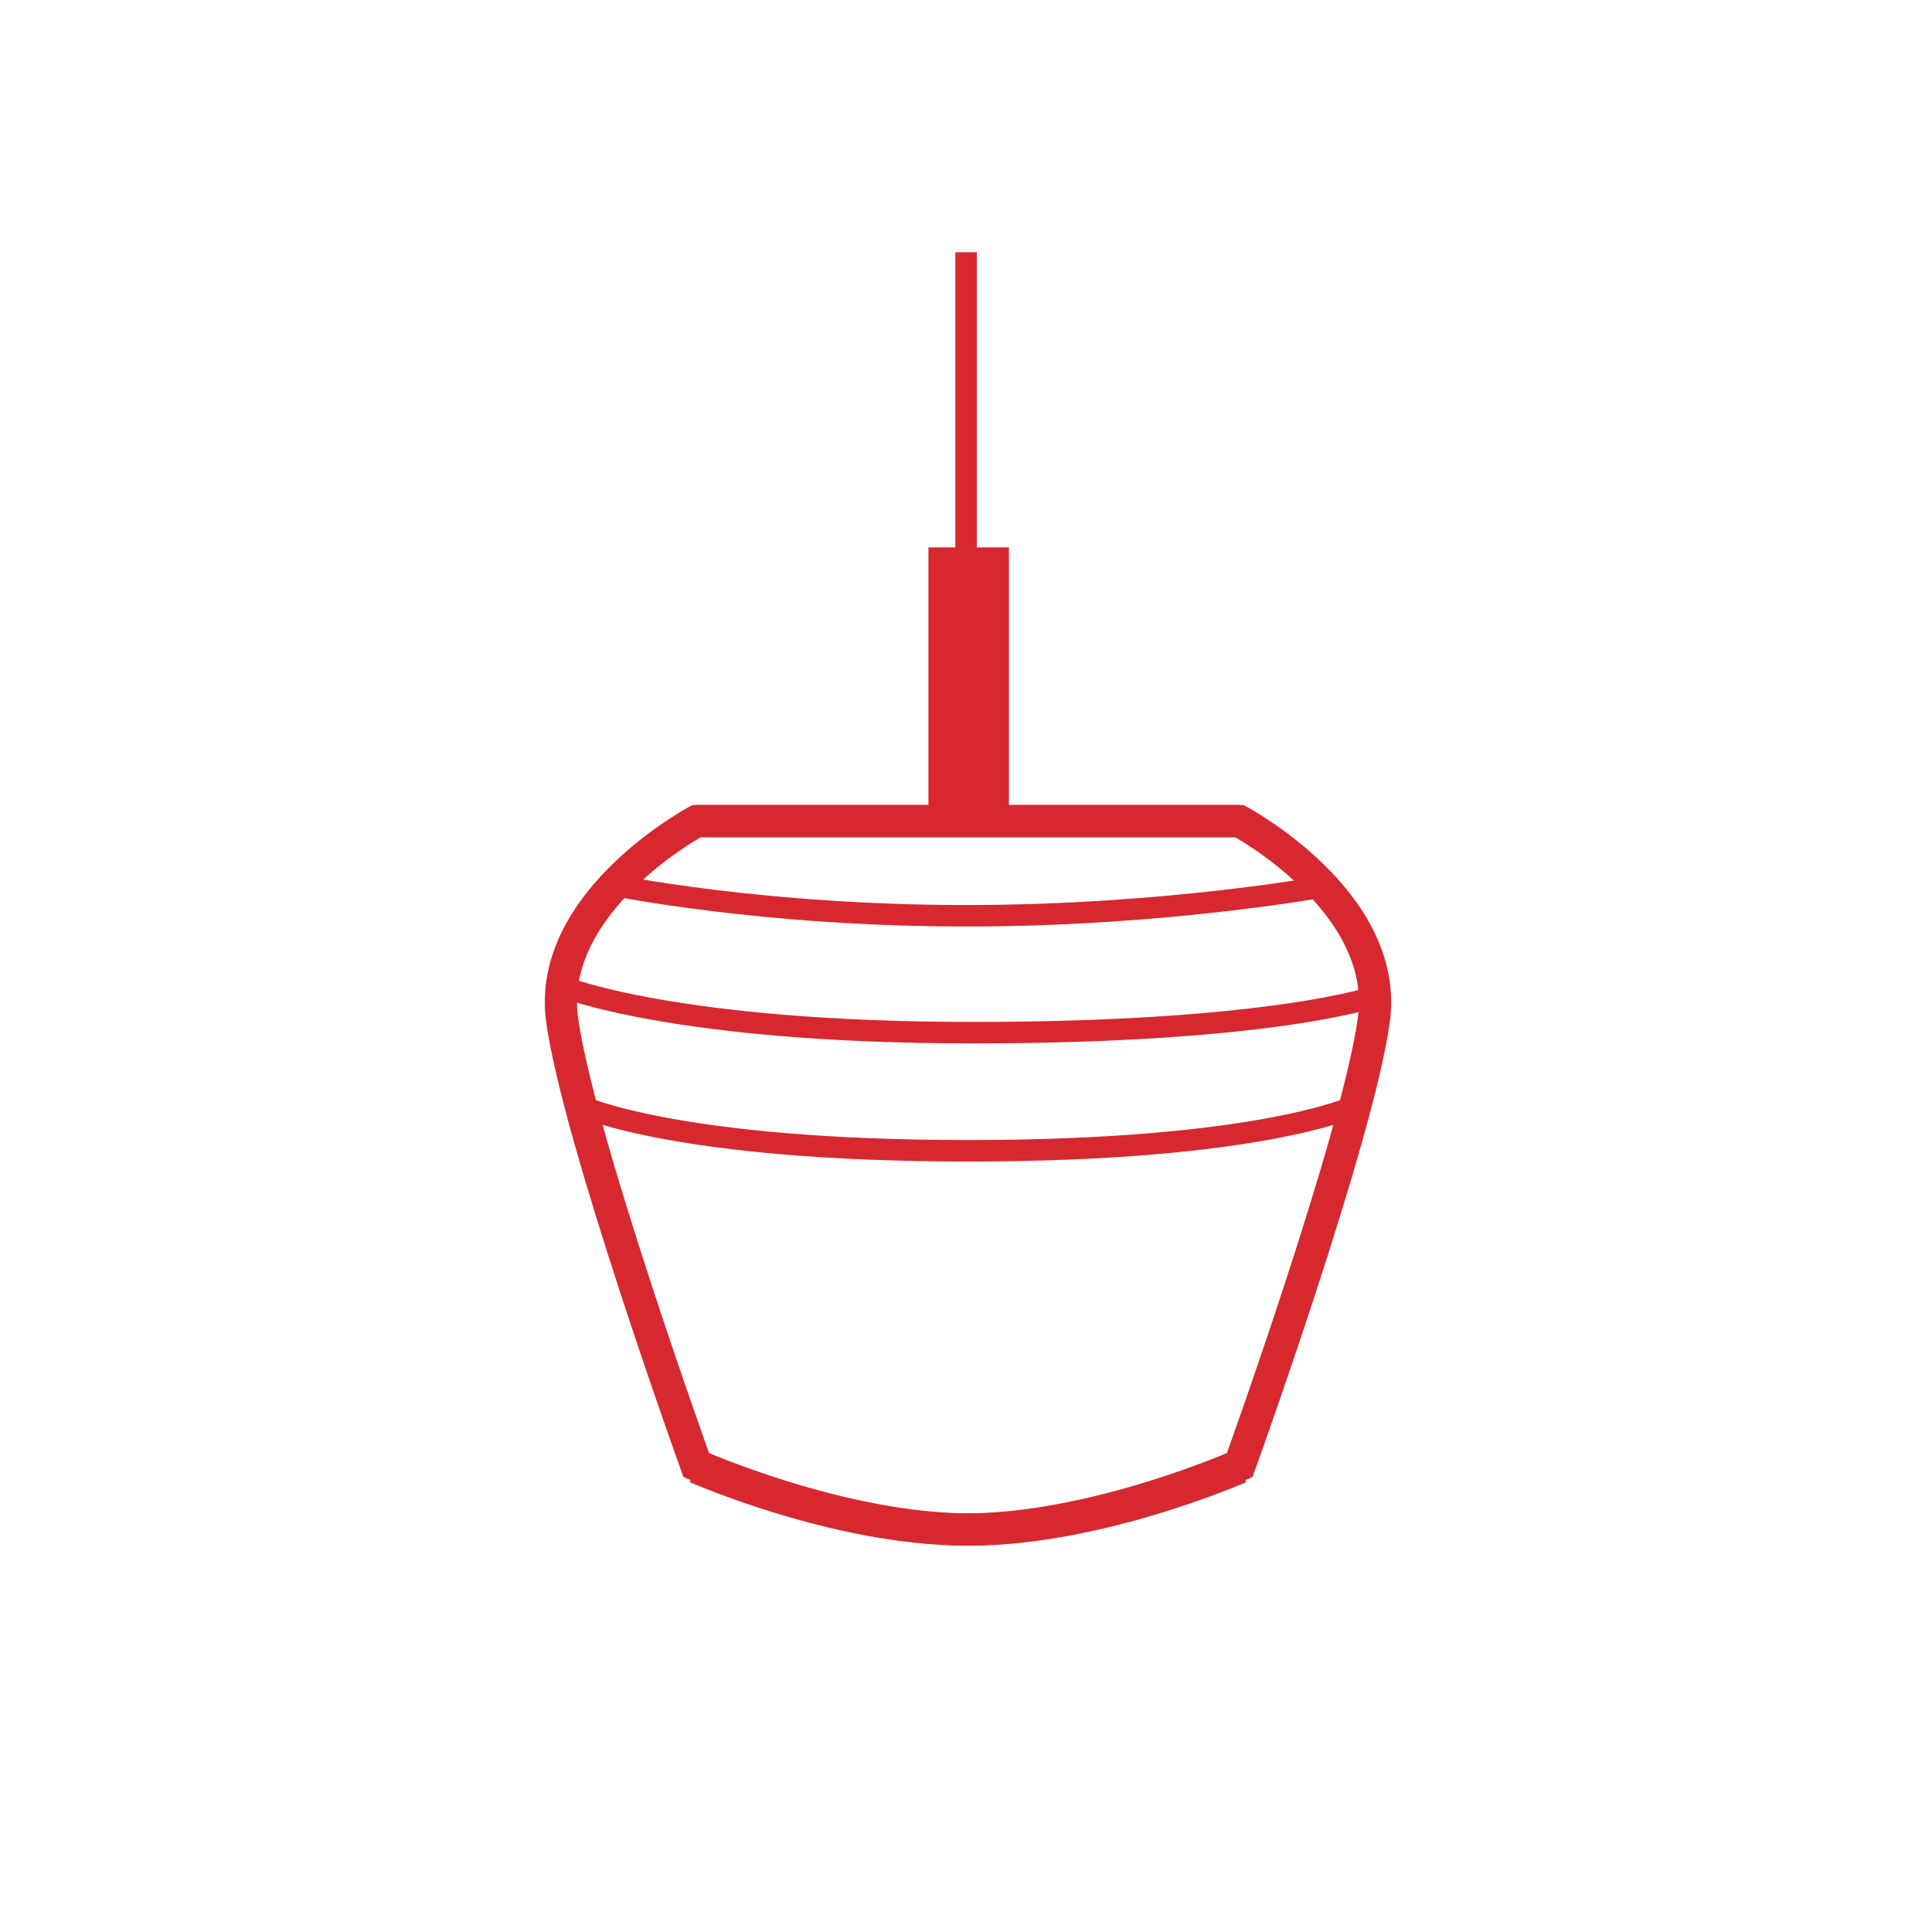 <?xml version="1.0" encoding="utf-8"?>
<!-- Generator: Adobe Illustrator 25.0.1, SVG Export Plug-In . SVG Version: 6.00 Build 0)  -->
<svg version="1.1" id="Layer_1" xmlns="http://www.w3.org/2000/svg" xmlns:xlink="http://www.w3.org/1999/xlink" x="0px" y="0px" viewBox="0 0 360 360" style="enable-background:new 0 0 360 360;" xml:space="preserve">
  <style type="text/css">
	.st0{fill:#D7282F;}
	.st1{fill:#77787B;}
	.st2{fill:#FFFFFF;stroke:#D7282F;stroke-width:4;stroke-miterlimit:10;}
	.st3{fill:none;stroke:#D7282F;stroke-width:6;stroke-miterlimit:10;}
	.st4{fill:none;stroke:#D7282F;stroke-width:4;stroke-miterlimit:10;}
</style>
  <line class="st2" x1="180.01" y1="47" x2="180.01" y2="153" />
  <path class="st3" d="M129.74,153h101.2c0,0,28.06,15,25.06,37s-25,83-25,83s-27,12-51,12s-50.26-11.57-50.26-11.57" />
  <path class="st3" d="M231,153H129.8c0,0-28.06,15-25.06,37s25,83,25,83s27,12,51,12S231,273.43,231,273.43" />
  <path class="st4" d="M114.48,164.96c0,0,27.55,5.68,65.54,5.68s68.04-5.68,68.04-5.68" />
  <path class="st4" d="M104.7,183.78c0,0,20.84,8.64,76.57,8.64s74.93-6.74,74.93-6.74" />
  <path class="st4" d="M108.22,206.06c0,0,17.67,8.37,72.23,8.37s72.07-8.37,72.07-8.37" />
  <rect x="173" y="102" class="st0" width="15" height="50" />
</svg>